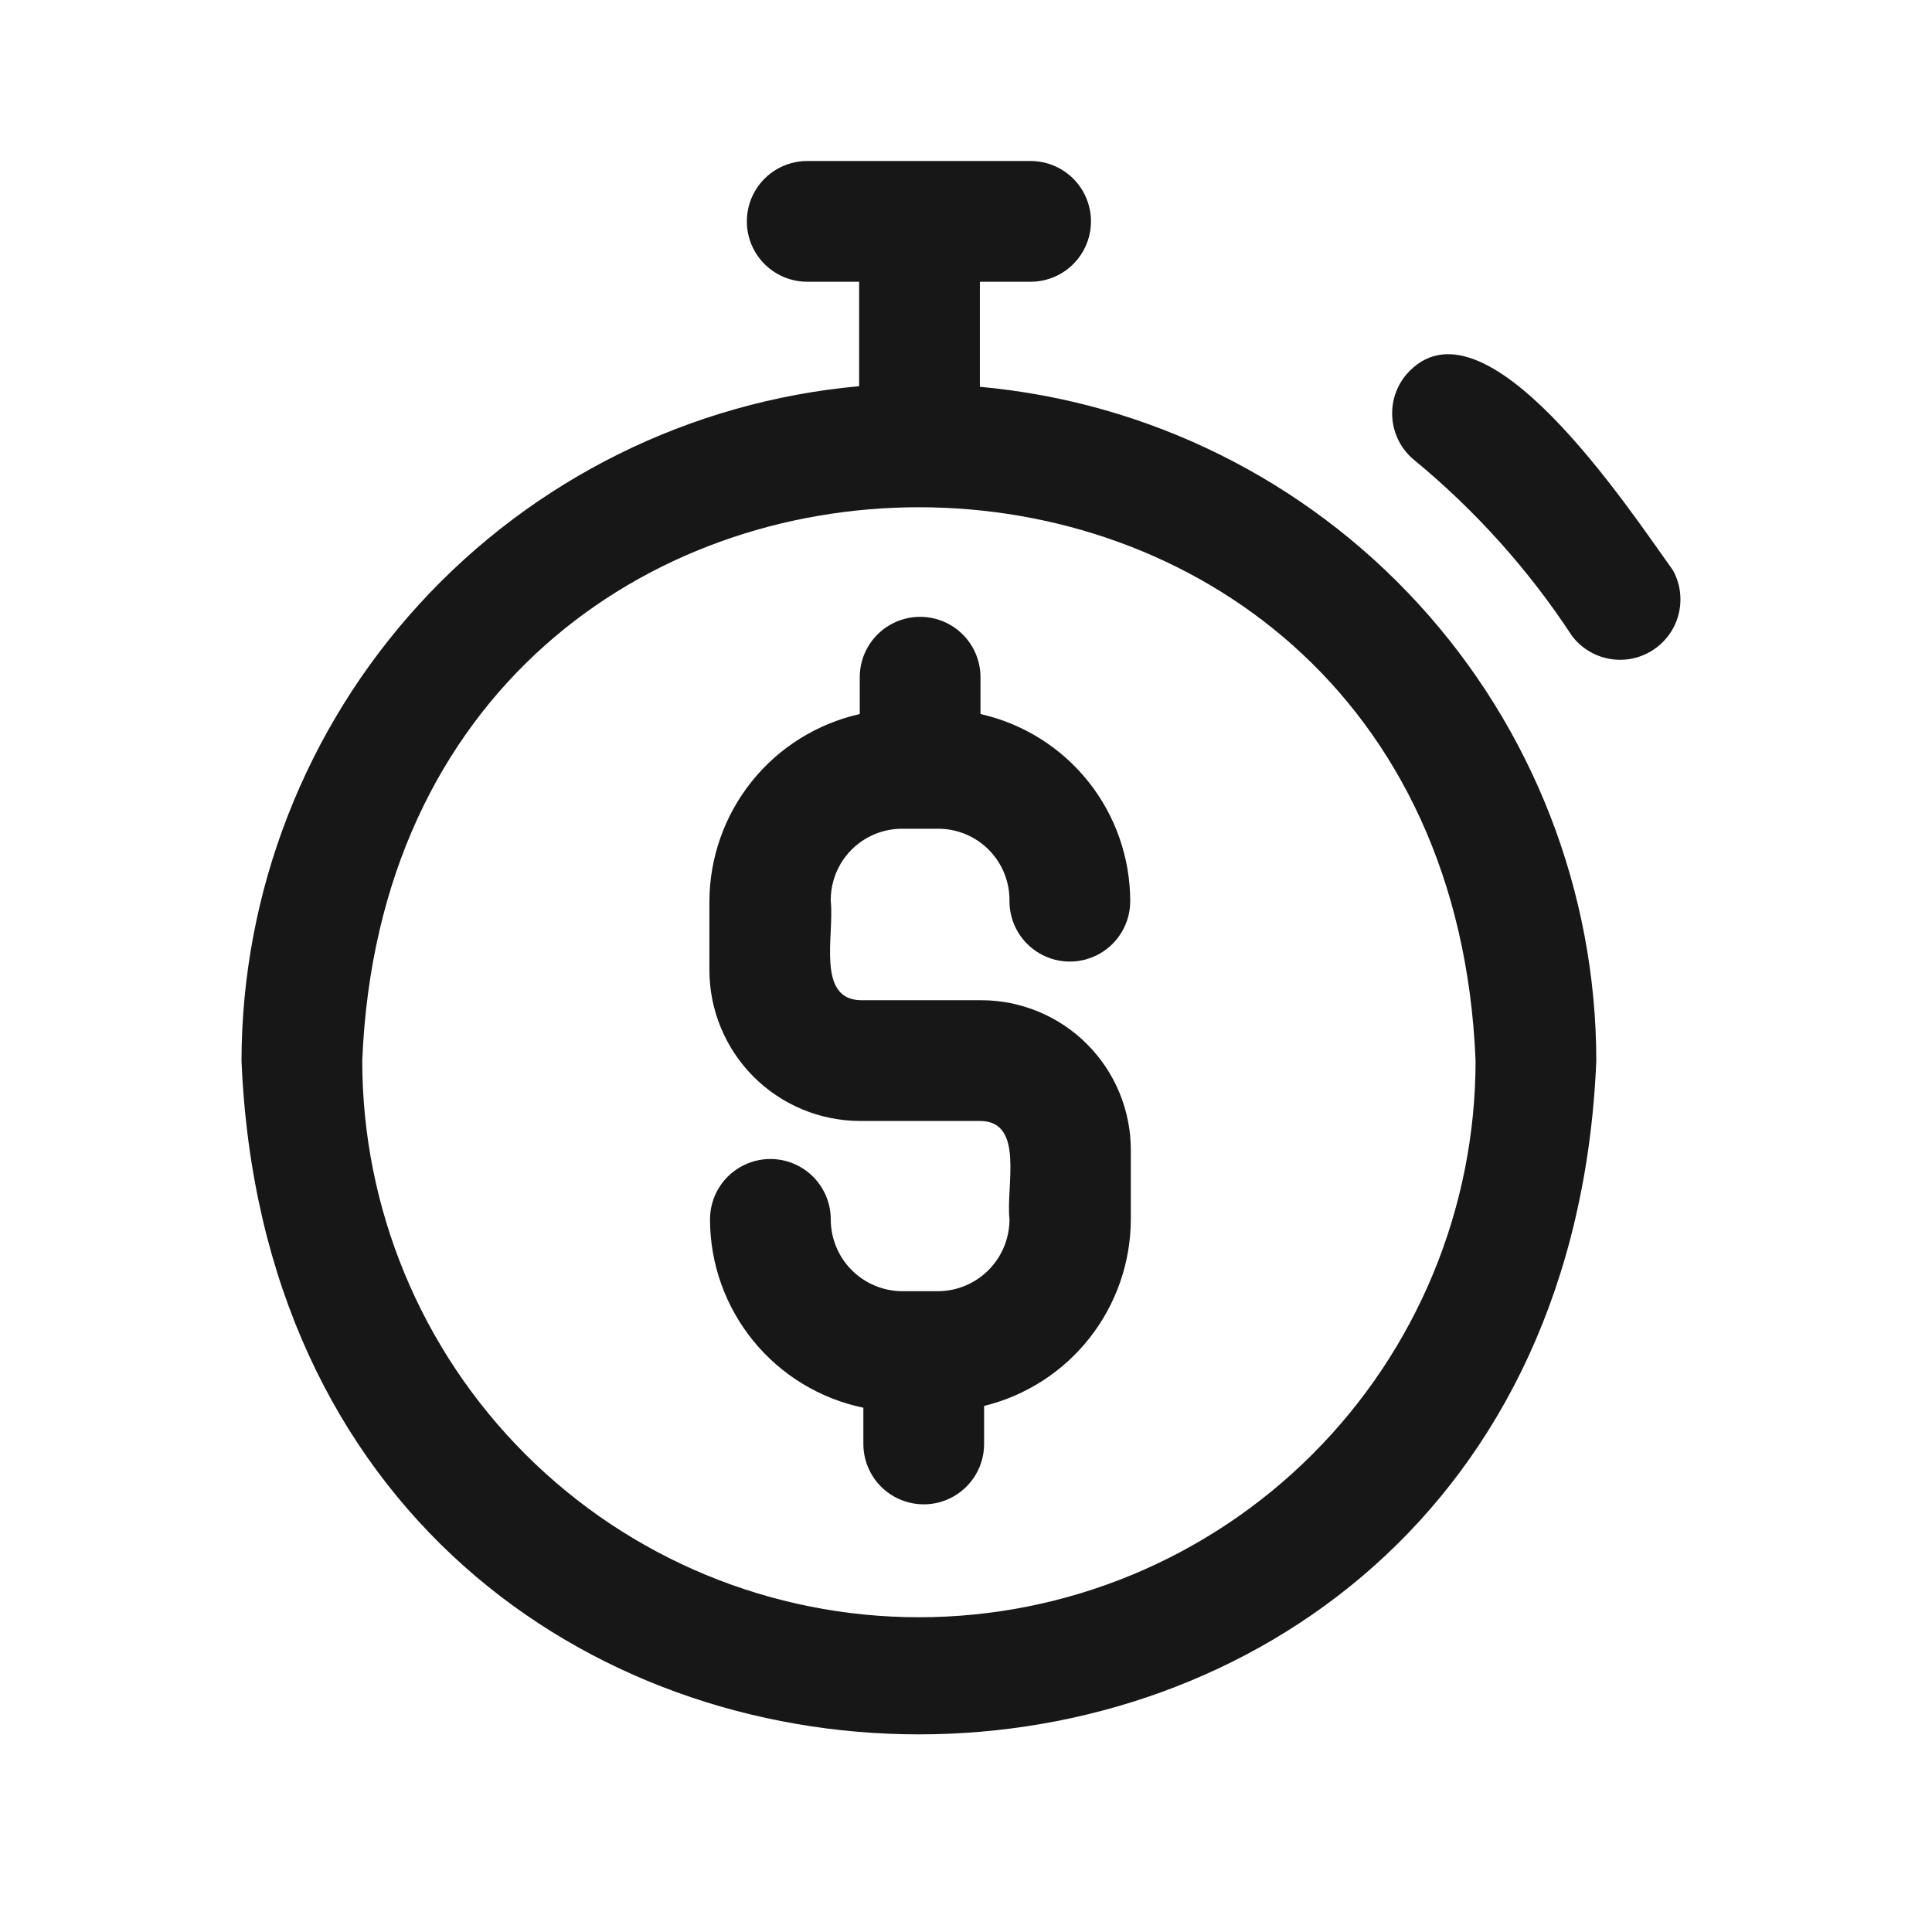 <svg width="48" height="48" viewBox="0 0 48 48" fill="none" xmlns="http://www.w3.org/2000/svg">
<path d="M20.64 22.39C20.73 23.23 20.28 24.82 21.375 24.85H24.375C25.361 24.85 26.308 25.242 27.006 25.94C27.703 26.637 28.095 27.584 28.095 28.57V30.295C28.092 31.364 27.732 32.401 27.071 33.241C26.411 34.081 25.488 34.676 24.45 34.93V35.875C24.45 36.411 24.164 36.906 23.7 37.174C23.236 37.442 22.664 37.442 22.2 37.174C21.736 36.906 21.45 36.411 21.45 35.875V34.975C20.374 34.751 19.408 34.164 18.714 33.312C18.02 32.459 17.641 31.394 17.64 30.295C17.64 29.759 17.926 29.264 18.39 28.996C18.854 28.728 19.426 28.728 19.89 28.996C20.354 29.264 20.64 29.759 20.64 30.295C20.64 30.766 20.826 31.218 21.157 31.552C21.489 31.886 21.939 32.076 22.41 32.08H23.31C23.781 32.076 24.231 31.886 24.562 31.552C24.894 31.218 25.08 30.766 25.08 30.295C24.99 29.455 25.455 27.865 24.36 27.85H21.36C20.371 27.846 19.423 27.451 18.723 26.752C18.024 26.052 17.629 25.105 17.625 24.115V22.39C17.629 21.307 18.001 20.257 18.679 19.412C19.358 18.567 20.303 17.978 21.36 17.74V16.825C21.36 16.289 21.646 15.794 22.11 15.526C22.574 15.258 23.146 15.258 23.61 15.526C24.074 15.794 24.36 16.289 24.36 16.825V17.74C25.416 17.978 26.359 18.568 27.035 19.413C27.711 20.258 28.079 21.308 28.08 22.39C28.08 22.926 27.794 23.421 27.33 23.689C26.866 23.957 26.294 23.957 25.83 23.689C25.366 23.421 25.08 22.926 25.08 22.39C25.088 21.916 24.905 21.458 24.572 21.119C24.24 20.781 23.785 20.59 23.31 20.59H22.41C21.935 20.59 21.48 20.781 21.148 21.119C20.815 21.458 20.632 21.916 20.64 22.39ZM39.66 26.35C38.73 48.67 6.93 48.67 6 26.35C6.009 22.147 7.588 18.099 10.426 15C13.265 11.9 17.159 9.973 21.345 9.595V7H20.055C19.519 7 19.024 6.714 18.756 6.25C18.488 5.786 18.488 5.214 18.756 4.75C19.024 4.286 19.519 4 20.055 4H25.605C26.141 4 26.636 4.286 26.904 4.75C27.172 5.214 27.172 5.786 26.904 6.25C26.636 6.714 26.141 7 25.605 7H24.345V9.61C28.525 9.988 32.414 11.914 35.247 15.011C38.081 18.108 39.654 22.153 39.66 26.35ZM36.66 26.35C35.91 8.02 9.75 8.02 9 26.35C9 30.018 10.457 33.536 13.051 36.129C15.644 38.723 19.162 40.18 22.83 40.18C26.498 40.18 30.016 38.723 32.609 36.129C35.203 33.536 36.66 30.018 36.66 26.35ZM41.565 14.17C40.485 12.67 36.84 7.105 34.935 9.31C34.68 9.616 34.557 10.011 34.594 10.408C34.63 10.805 34.823 11.171 35.13 11.425C36.654 12.678 37.979 14.155 39.06 15.805C39.37 16.209 39.863 16.428 40.37 16.388C40.877 16.347 41.329 16.052 41.571 15.604C41.812 15.156 41.81 14.616 41.565 14.17Z" fill="#171717"/>
</svg>
